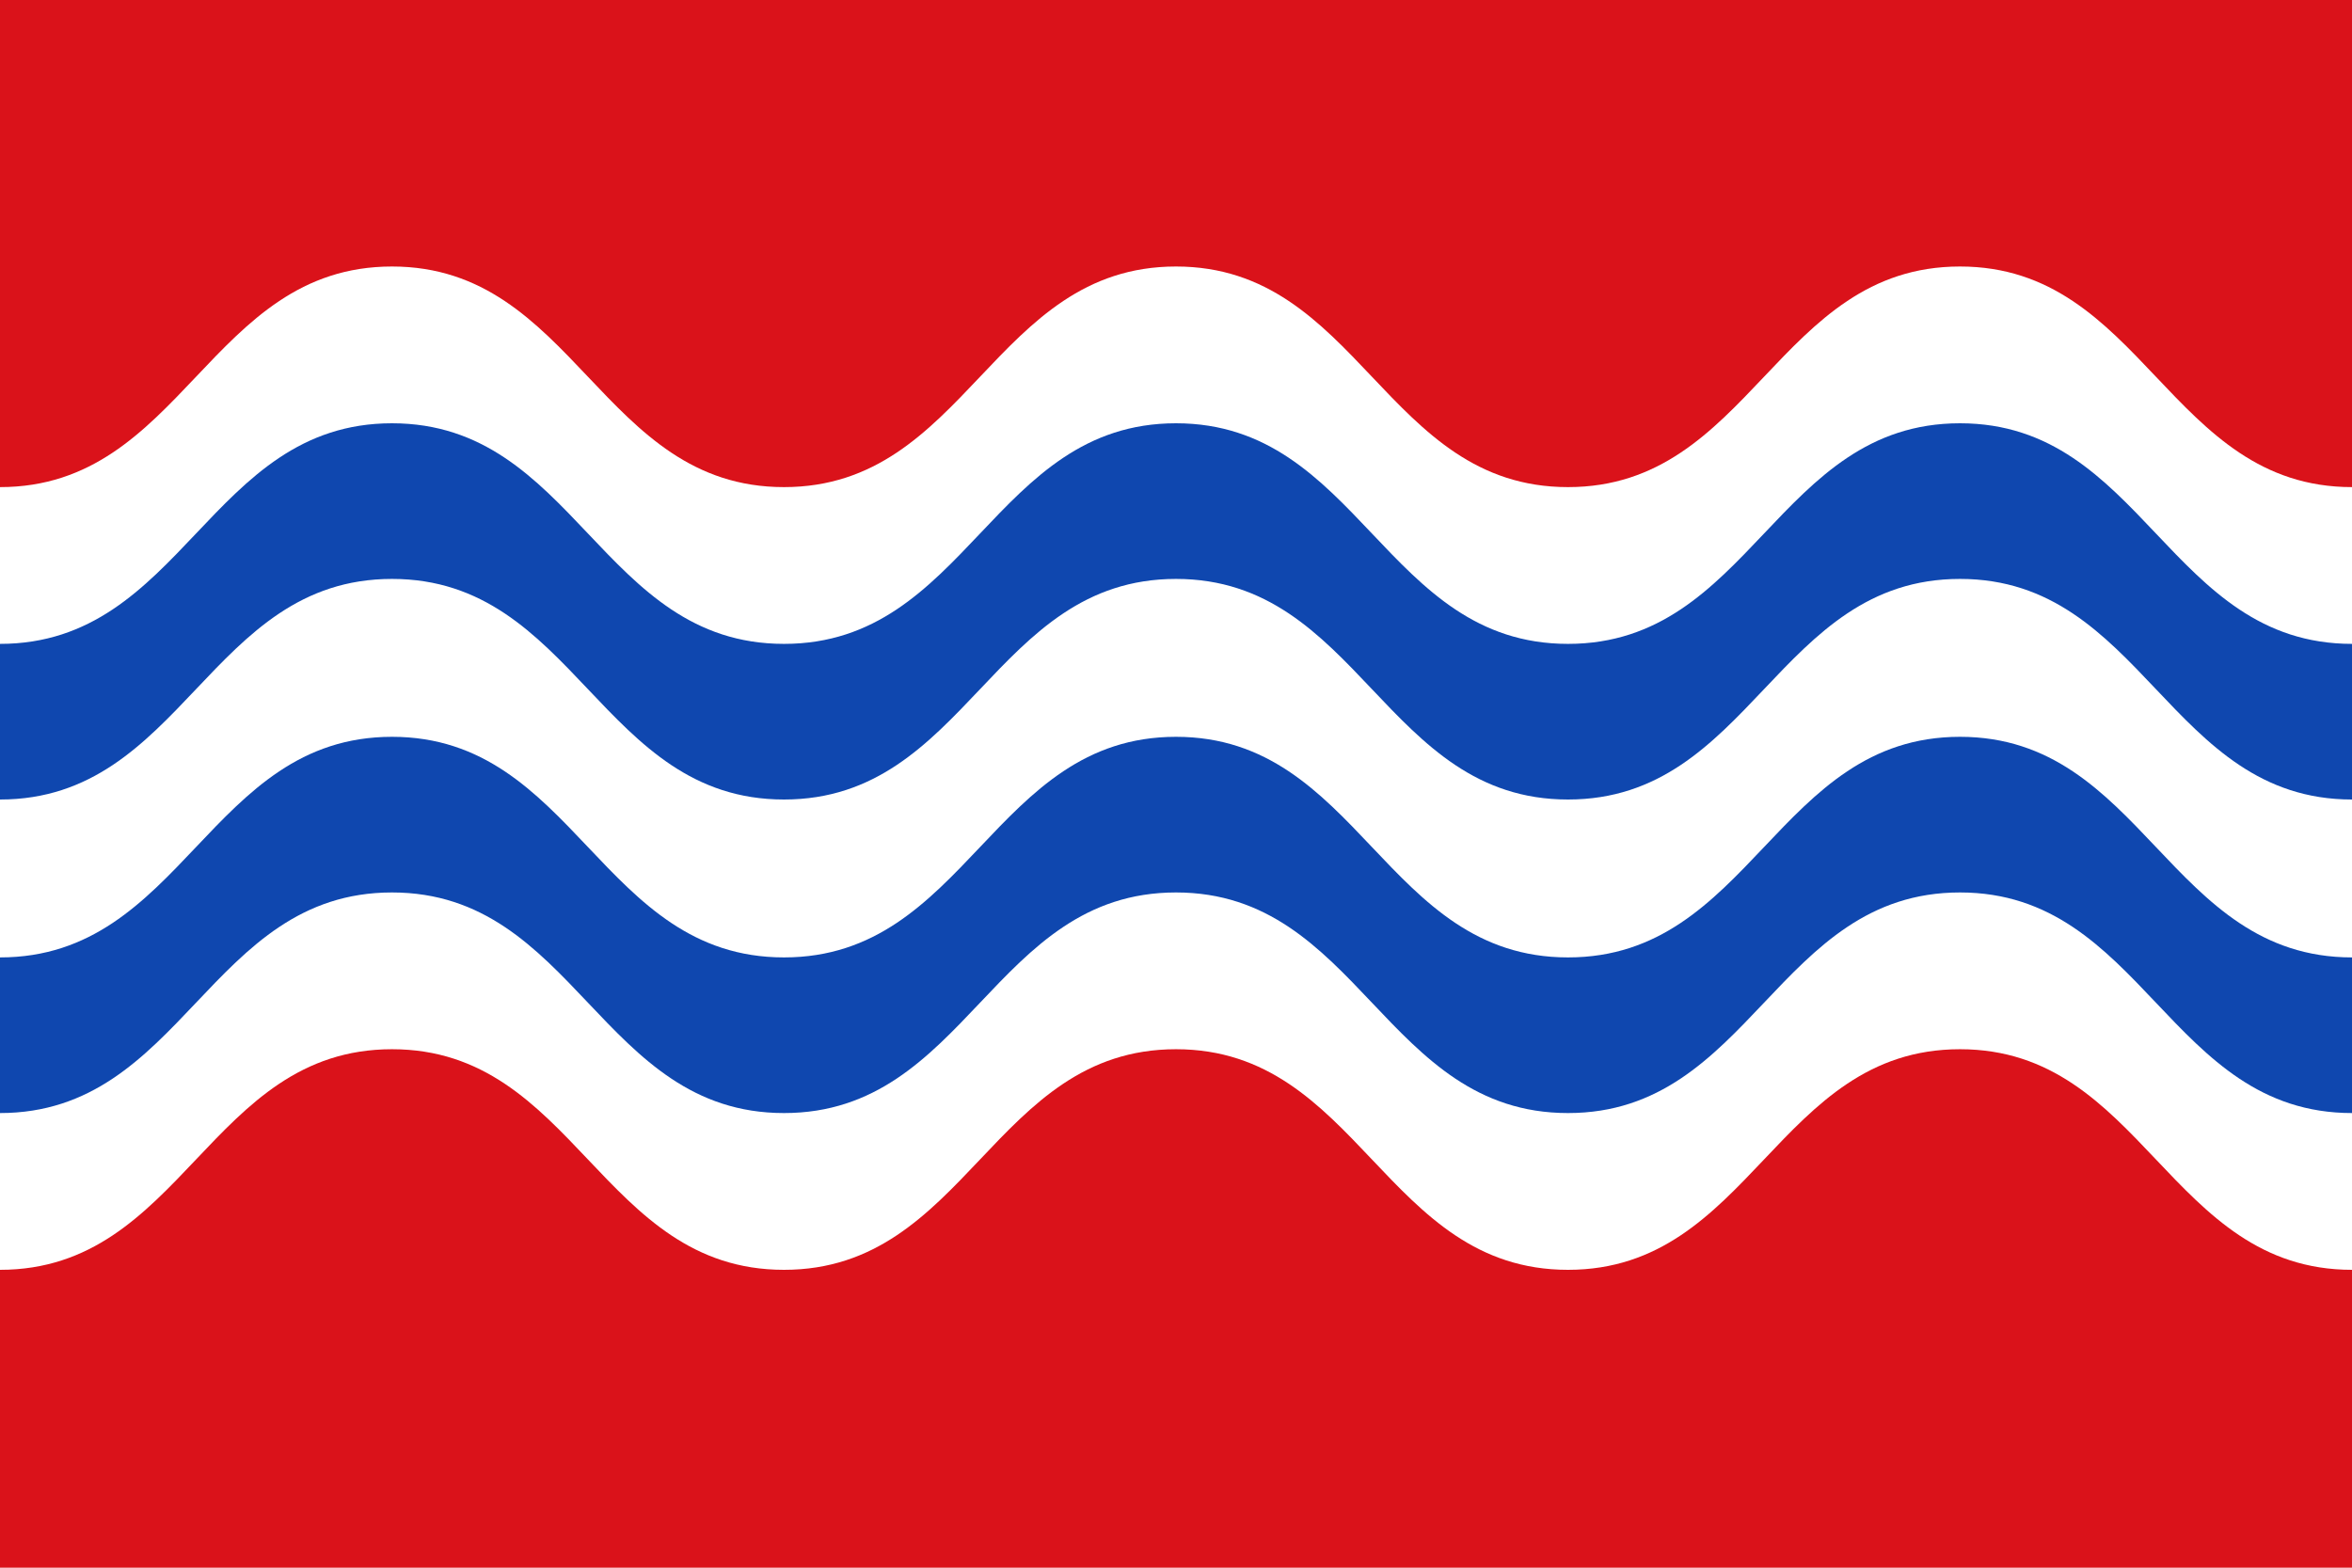 <?xml version="1.0" encoding="UTF-8" standalone="no"?>
<!-- Created with Inkscape (http://www.inkscape.org/) -->
<svg
   xmlns:dc="http://purl.org/dc/elements/1.1/"
   xmlns:cc="http://web.resource.org/cc/"
   xmlns:rdf="http://www.w3.org/1999/02/22-rdf-syntax-ns#"
   xmlns:svg="http://www.w3.org/2000/svg"
   xmlns="http://www.w3.org/2000/svg"
   xmlns:sodipodi="http://sodipodi.sourceforge.net/DTD/sodipodi-0.dtd"
   xmlns:inkscape="http://www.inkscape.org/namespaces/inkscape"
   width="600"
   height="400"
   id="svg2164"
   sodipodi:version="0.32"
   inkscape:version="0.45.1"
   version="1.0"
   sodipodi:docname="Sint-Laureins.svg"
   inkscape:output_extension="org.inkscape.output.svg.inkscape"
   sodipodi:docbase="C:\TIIKERI\Liput\Belgia\provinssit\Oost-Vlaanderen - kunnat\Eeklo\svg">
  <defs
     id="defs2166" />
  <sodipodi:namedview
     id="base"
     pagecolor="#ffffff"
     bordercolor="#666666"
     borderopacity="1.0"
     inkscape:pageopacity="0.0"
     inkscape:pageshadow="2"
     inkscape:zoom="0.9929078"
     inkscape:cx="218.48099"
     inkscape:cy="233.47694"
     inkscape:document-units="px"
     inkscape:current-layer="layer1"
     width="600px"
     height="400px"
     inkscape:window-width="1024"
     inkscape:window-height="712"
     inkscape:window-x="-4"
     inkscape:window-y="-4"
     showguides="true"
     inkscape:guide-bbox="true" />
  <g
     inkscape:label="Calque 1"
     inkscape:groupmode="layer"
     id="layer1">
    <g
       id="g6353">
      <rect
         id="gules-ground"
         style="fill:#da121a;fill-opacity:1"
         y="0"
         x="0"
         height="400"
         width="600" />
      <path
         sodipodi:nodetypes="csssssccsssssc"
         inkscape:label="#silverwavy"
         style="fill:#ffffff"
         d="M 0,124.287 C 46.667,124.287 53.333,68 100,68 C 146.667,68 153.333,124.287 200,124.287 C 246.667,124.287 253.333,68 300,68 C 346.667,68 353.333,124.287 400,124.287 C 446.667,124.287 453.333,68 500,68 C 546.667,68 553.333,124.287 600,124.287 L 600,324 C 553.333,324 546.667,267.713 500,267.713 C 453.333,267.713 446.667,324 400,324 C 353.333,324 346.667,267.713 300,267.713 C 253.333,267.713 246.667,324 200,324 C 153.333,324 146.667,267.713 100,267.713 C 53.333,267.713 46.667,324 0,324"
         id="silver-wavy" />
      <path
         sodipodi:nodetypes="csssssccsssssc"
         inkscape:label="#azure-wavy-1"
         style="fill:#0f47af;fill-opacity:1"
         d="M -2.5000003e-007,164.287 C 46.667,164.287 53.333,108 100,108 C 146.667,108 153.333,164.287 200,164.287 C 246.667,164.287 253.333,108 300,108 C 346.667,108 353.333,164.287 400,164.287 C 446.667,164.287 453.333,108 500,108 C 546.667,108 553.333,164.287 600,164.287 L 600,204 C 553.333,204 546.667,147.713 500,147.713 C 453.333,147.713 446.667,204 400,204 C 353.333,204 346.667,147.713 300,147.713 C 253.333,147.713 246.667,204 200,204 C 153.333,204 146.667,147.713 100,147.713 C 53.333,147.713 46.667,204 -2.5000003e-007,204"
         id="azure-wavy-1" />
      <path
         sodipodi:nodetypes="csssssccsssssc"
         inkscape:label="#azure-wavy-2"
         style="fill:#0f47af;fill-opacity:1"
         d="M 0,244.287 C 46.667,244.287 53.333,188 100,188 C 146.667,188 153.333,244.287 200,244.287 C 246.667,244.287 253.333,188 300,188 C 346.667,188 353.333,244.287 400,244.287 C 446.667,244.287 453.333,188 500,188 C 546.667,188 553.333,244.287 600,244.287 L 600,284 C 553.333,284 546.667,227.713 500,227.713 C 453.333,227.713 446.667,284 400,284 C 353.333,284 346.667,227.713 300,227.713 C 253.333,227.713 246.667,284 200,284 C 153.333,284 146.667,227.713 100,227.713 C 53.333,227.713 46.667,284 0,284"
         id="azure-wavy-2" />
    </g>
  </g>
</svg>
